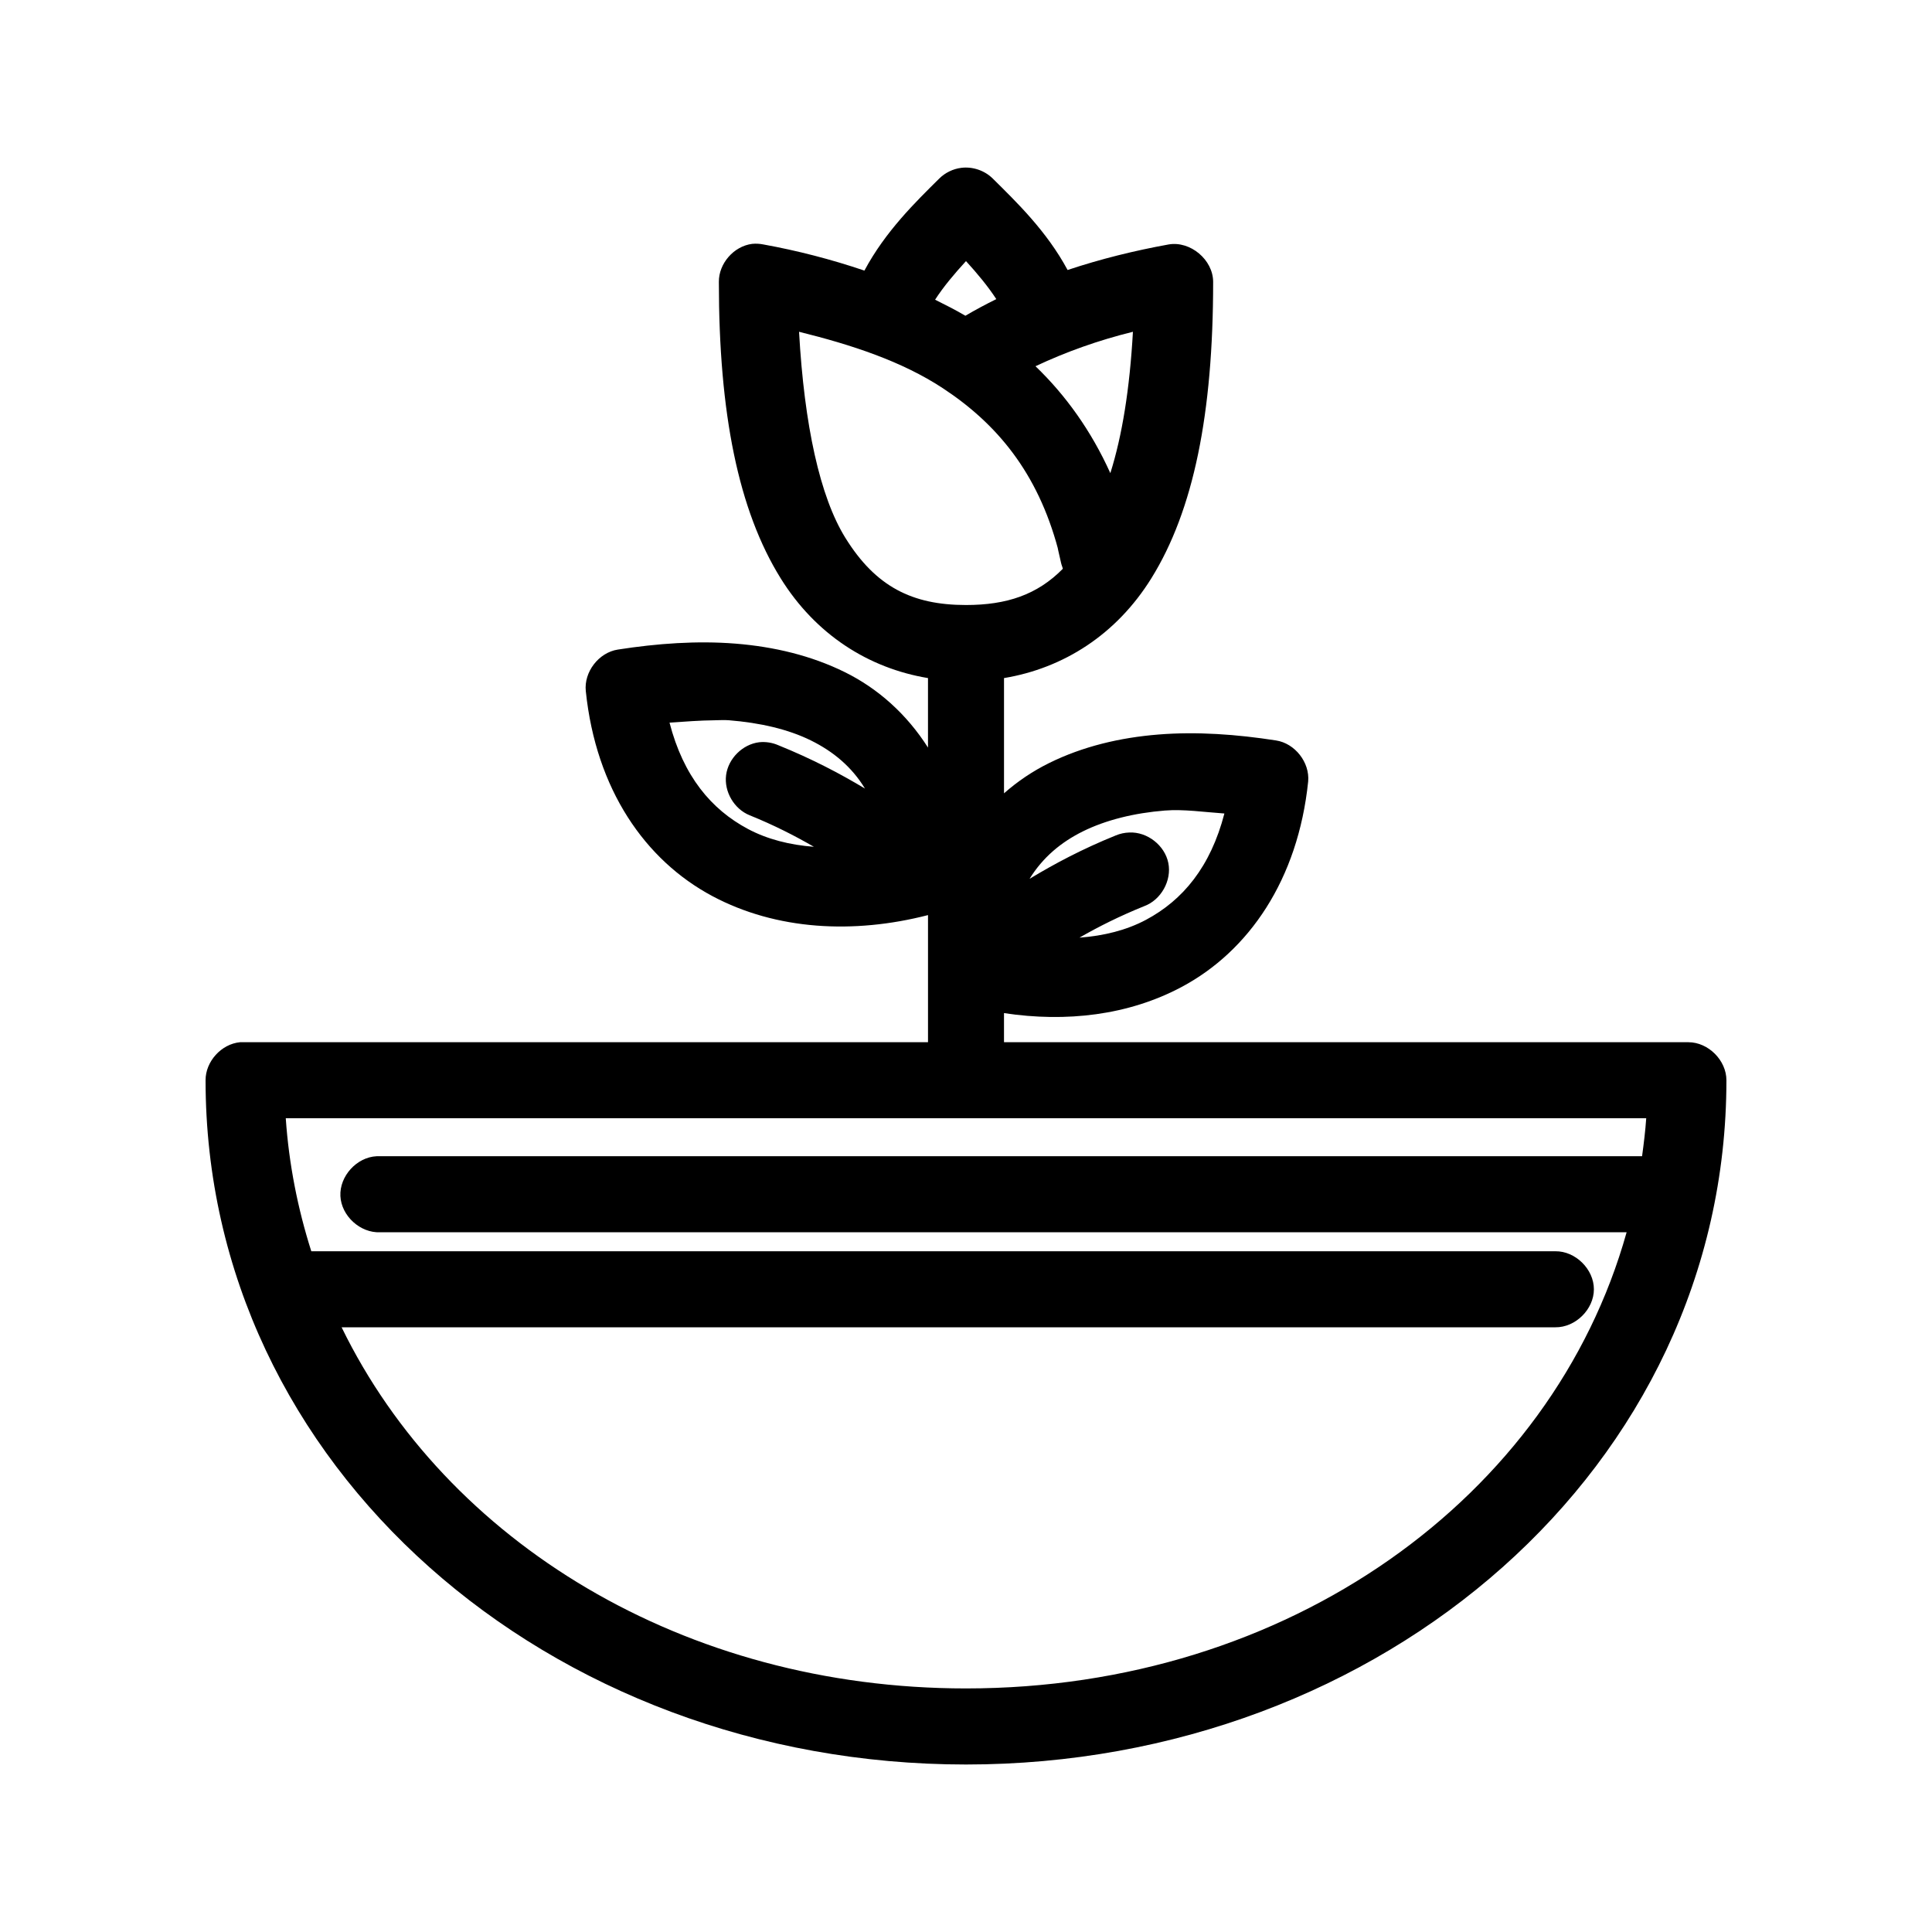 <?xml version="1.0" encoding="UTF-8"?>
<!-- Uploaded to: SVG Repo, www.svgrepo.com, Generator: SVG Repo Mixer Tools -->
<svg fill="#000000" width="800px" height="800px" version="1.1" viewBox="144 144 512 512" xmlns="http://www.w3.org/2000/svg">
 <path d="m398.74 188.48c-2.18 0.273-4.262 1.289-5.824 2.832-6.277 6.219-14.297 14.023-19.836 24.398-8.816-2.984-17.789-5.301-26.766-6.926-0.98-0.199-1.992-0.254-2.992-0.156-4.844 0.609-8.855 5.195-8.816 10.074 0 34.98 5.203 60.562 16.375 78.551 9.25 14.891 23.254 23.824 39.047 26.445v18.418c-5.617-8.828-13.219-15.637-22.043-19.992-8.918-4.402-18.777-6.738-28.969-7.555-10.191-0.816-20.758-0.047-31.172 1.574-5.062 0.773-9.039 5.926-8.5 11.02 2.688 26.047 15.73 44.816 33.535 54.309 16.984 9.055 37.473 10.105 57.152 5.039v33.688h-182.32c-4.953 0.469-9.152 5.102-9.133 10.074 0 102.38 91.035 181.34 201.52 181.34 110.49 0 201.52-78.961 201.52-181.34 0-5.273-4.801-10.074-10.078-10.074h-181.37v-7.715c16.473 2.488 32.961 0.598 47.074-6.926 17.805-9.492 30.848-28.418 33.535-54.465 0.453-5.043-3.496-10.09-8.5-10.863-10.414-1.621-20.98-2.391-31.172-1.574s-20.051 3.152-28.969 7.555c-4.324 2.137-8.309 4.805-11.965 8.027v-30.539c15.789-2.621 29.797-11.555 39.047-26.445 11.172-17.984 16.375-43.566 16.375-78.551-0.004-5.852-6.043-10.922-11.809-9.918-8.949 1.621-17.949 3.828-26.766 6.769-5.539-10.316-13.586-18.047-19.836-24.242-2.16-2.137-5.328-3.211-8.344-2.832zm1.258 24.715c3.012 3.297 5.832 6.691 8.031 10.074-2.781 1.375-5.504 2.824-8.188 4.406-2.633-1.543-5.309-2.898-8.031-4.25 2.215-3.445 5.125-6.879 8.188-10.23zm-44.242 18.73c13.855 3.43 27.199 7.785 38.102 14.953 14.32 9.418 25.102 22.332 30.543 42.66-0.316-1.184 0.363 1.742 0.789 3.621 0.152 0.68 0.352 1.031 0.473 1.574-6.785 6.883-14.863 9.602-25.664 9.602-14.301 0-23.945-4.883-31.961-17.789-6.734-10.844-10.895-29.832-12.281-54.621zm88.48 0c-0.852 15.227-2.875 27.617-5.984 37.465-5.051-11.184-11.824-20.641-19.836-28.336 8.105-3.809 16.621-6.856 25.82-9.129zm-110.84 102.95c1.289-0.012 2.547-0.098 3.777 0 8.223 0.66 15.68 2.367 21.727 5.352 5.973 2.949 10.84 7.023 14.328 12.75-6.59-3.949-14.027-7.871-22.984-11.492-1.574-0.688-3.328-0.961-5.039-0.785-4.406 0.535-8.207 4.305-8.781 8.703-0.574 4.398 2.141 9.016 6.262 10.66 6.434 2.602 11.98 5.441 17.004 8.344-6.391-0.48-12.375-2.004-17.477-4.723-9.77-5.207-17.117-14.016-20.781-28.176 4.008-0.277 8.098-0.594 11.965-0.629zm119.34 23.926c4.922-0.398 10.398 0.418 15.742 0.785-3.668 14.141-11.023 22.973-20.781 28.176-5.144 2.742-11.184 4.254-17.633 4.723 5.07-2.91 10.648-5.711 17.16-8.344 4.465-1.645 7.336-6.781 6.394-11.445-0.941-4.664-5.574-8.289-10.328-8.074-1.242 0.035-2.477 0.305-3.621 0.785-8.906 3.598-16.266 7.531-22.828 11.492 3.481-5.629 8.262-9.676 14.168-12.594 6.047-2.984 13.504-4.848 21.727-5.508zm-233.01 81.539h360.54c-0.23 3.367-0.652 6.773-1.102 10.074h-335.35c-5.277 0.246-9.852 5.269-9.605 10.547 0.246 5.273 5.273 9.852 10.551 9.602h330.31c-19.672 70.309-89.715 120.89-175.07 120.89-74.746 0-137.74-38.824-165.47-95.707h321.65c5.324 0.074 10.219-4.75 10.219-10.074s-4.894-10.148-10.219-10.074h-329.68c-3.578-11.23-5.941-23.098-6.769-35.262z"/>
</svg>